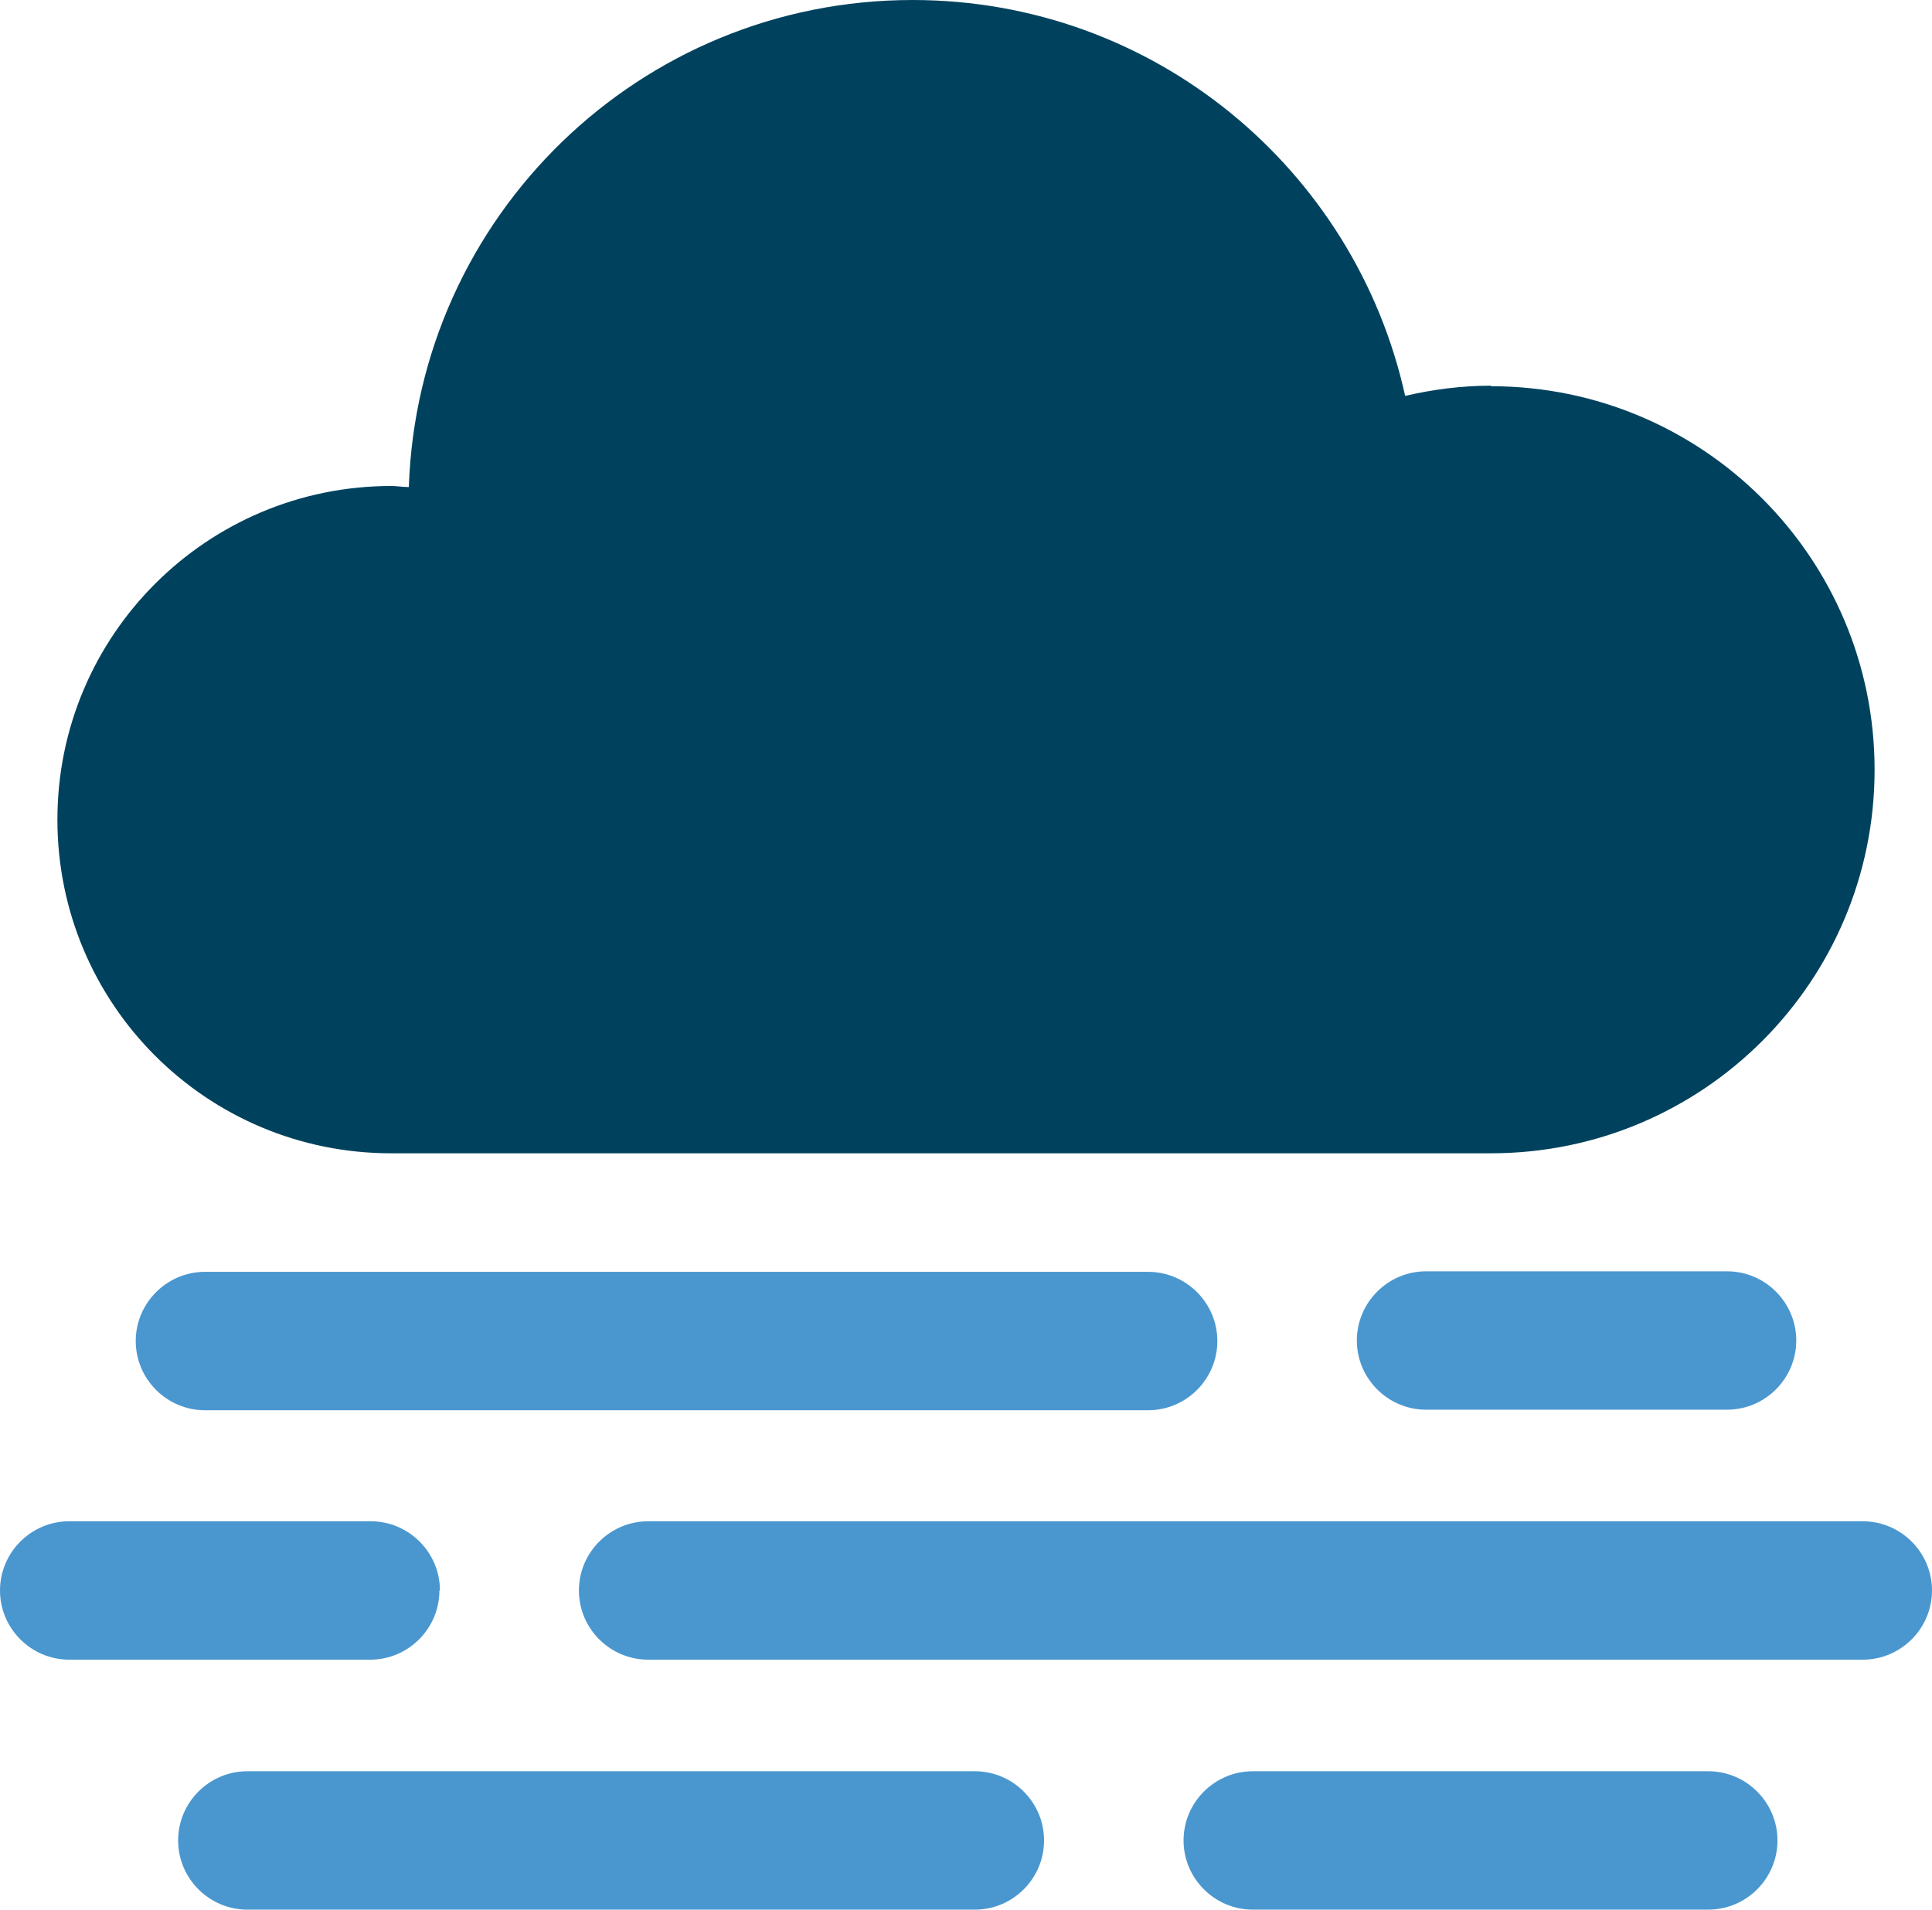 <?xml version="1.0" encoding="UTF-8"?>
<svg id="Layer_2" data-name="Layer 2" xmlns="http://www.w3.org/2000/svg" viewBox="0 0 36.01 35.6">
  <defs>
    <style>
      .cls-1 {
        fill: #4a97d0;
      }

      .cls-2 {
        fill: #00425e;
      }
    </style>
  </defs>
  <g id="Layer_1-2" data-name="Layer 1">
    <g>
      <g>
        <path class="cls-1" d="M18.17,33.02H4.61c-.71,0-1.29.58-1.29,1.29s.58,1.29,1.29,1.29h13.56c.71,0,1.29-.58,1.29-1.29s-.58-1.29-1.29-1.29Z"/>
        <path class="cls-1" d="M31.84,33.02h-8.49c-.71,0-1.29.58-1.29,1.29s.58,1.29,1.29,1.29h8.49c.71,0,1.29-.58,1.29-1.29s-.58-1.29-1.29-1.29Z"/>
        <path class="cls-1" d="M34.72,28.36H12.08c-.71,0-1.29.58-1.29,1.29s.58,1.29,1.29,1.29h22.64c.71,0,1.29-.58,1.29-1.29s-.58-1.29-1.29-1.29Z"/>
        <path class="cls-1" d="M8.2,29.65c0-.71-.58-1.29-1.29-1.29H1.29c-.71,0-1.29.58-1.29,1.29s.58,1.29,1.29,1.29h5.61c.71,0,1.29-.58,1.29-1.29Z"/>
        <path class="cls-1" d="M26.58,23.7c-.71,0-1.29.58-1.29,1.29s.58,1.29,1.29,1.29h5.61c.71,0,1.29-.58,1.29-1.29s-.58-1.29-1.29-1.29h-5.61Z"/>
        <path class="cls-1" d="M3.82,26.29h17.58c.71,0,1.29-.58,1.29-1.29s-.58-1.29-1.29-1.29H3.82c-.71,0-1.29.58-1.29,1.29s.58,1.29,1.29,1.29Z"/>
      </g>
      <path class="cls-2" d="M27.79,7.19c-.55,0-1.08.07-1.6.19-.93-4.22-4.68-7.38-9.18-7.38C11.92,0,7.79,4.04,7.62,9.08c-.11,0-.22-.02-.33-.02-3.43,0-6.22,2.78-6.22,6.22s2.78,6.22,6.22,6.22h20.5c3.95,0,7.15-3.2,7.15-7.15s-3.2-7.15-7.15-7.15Z"/>
    </g>
  </g>
</svg>